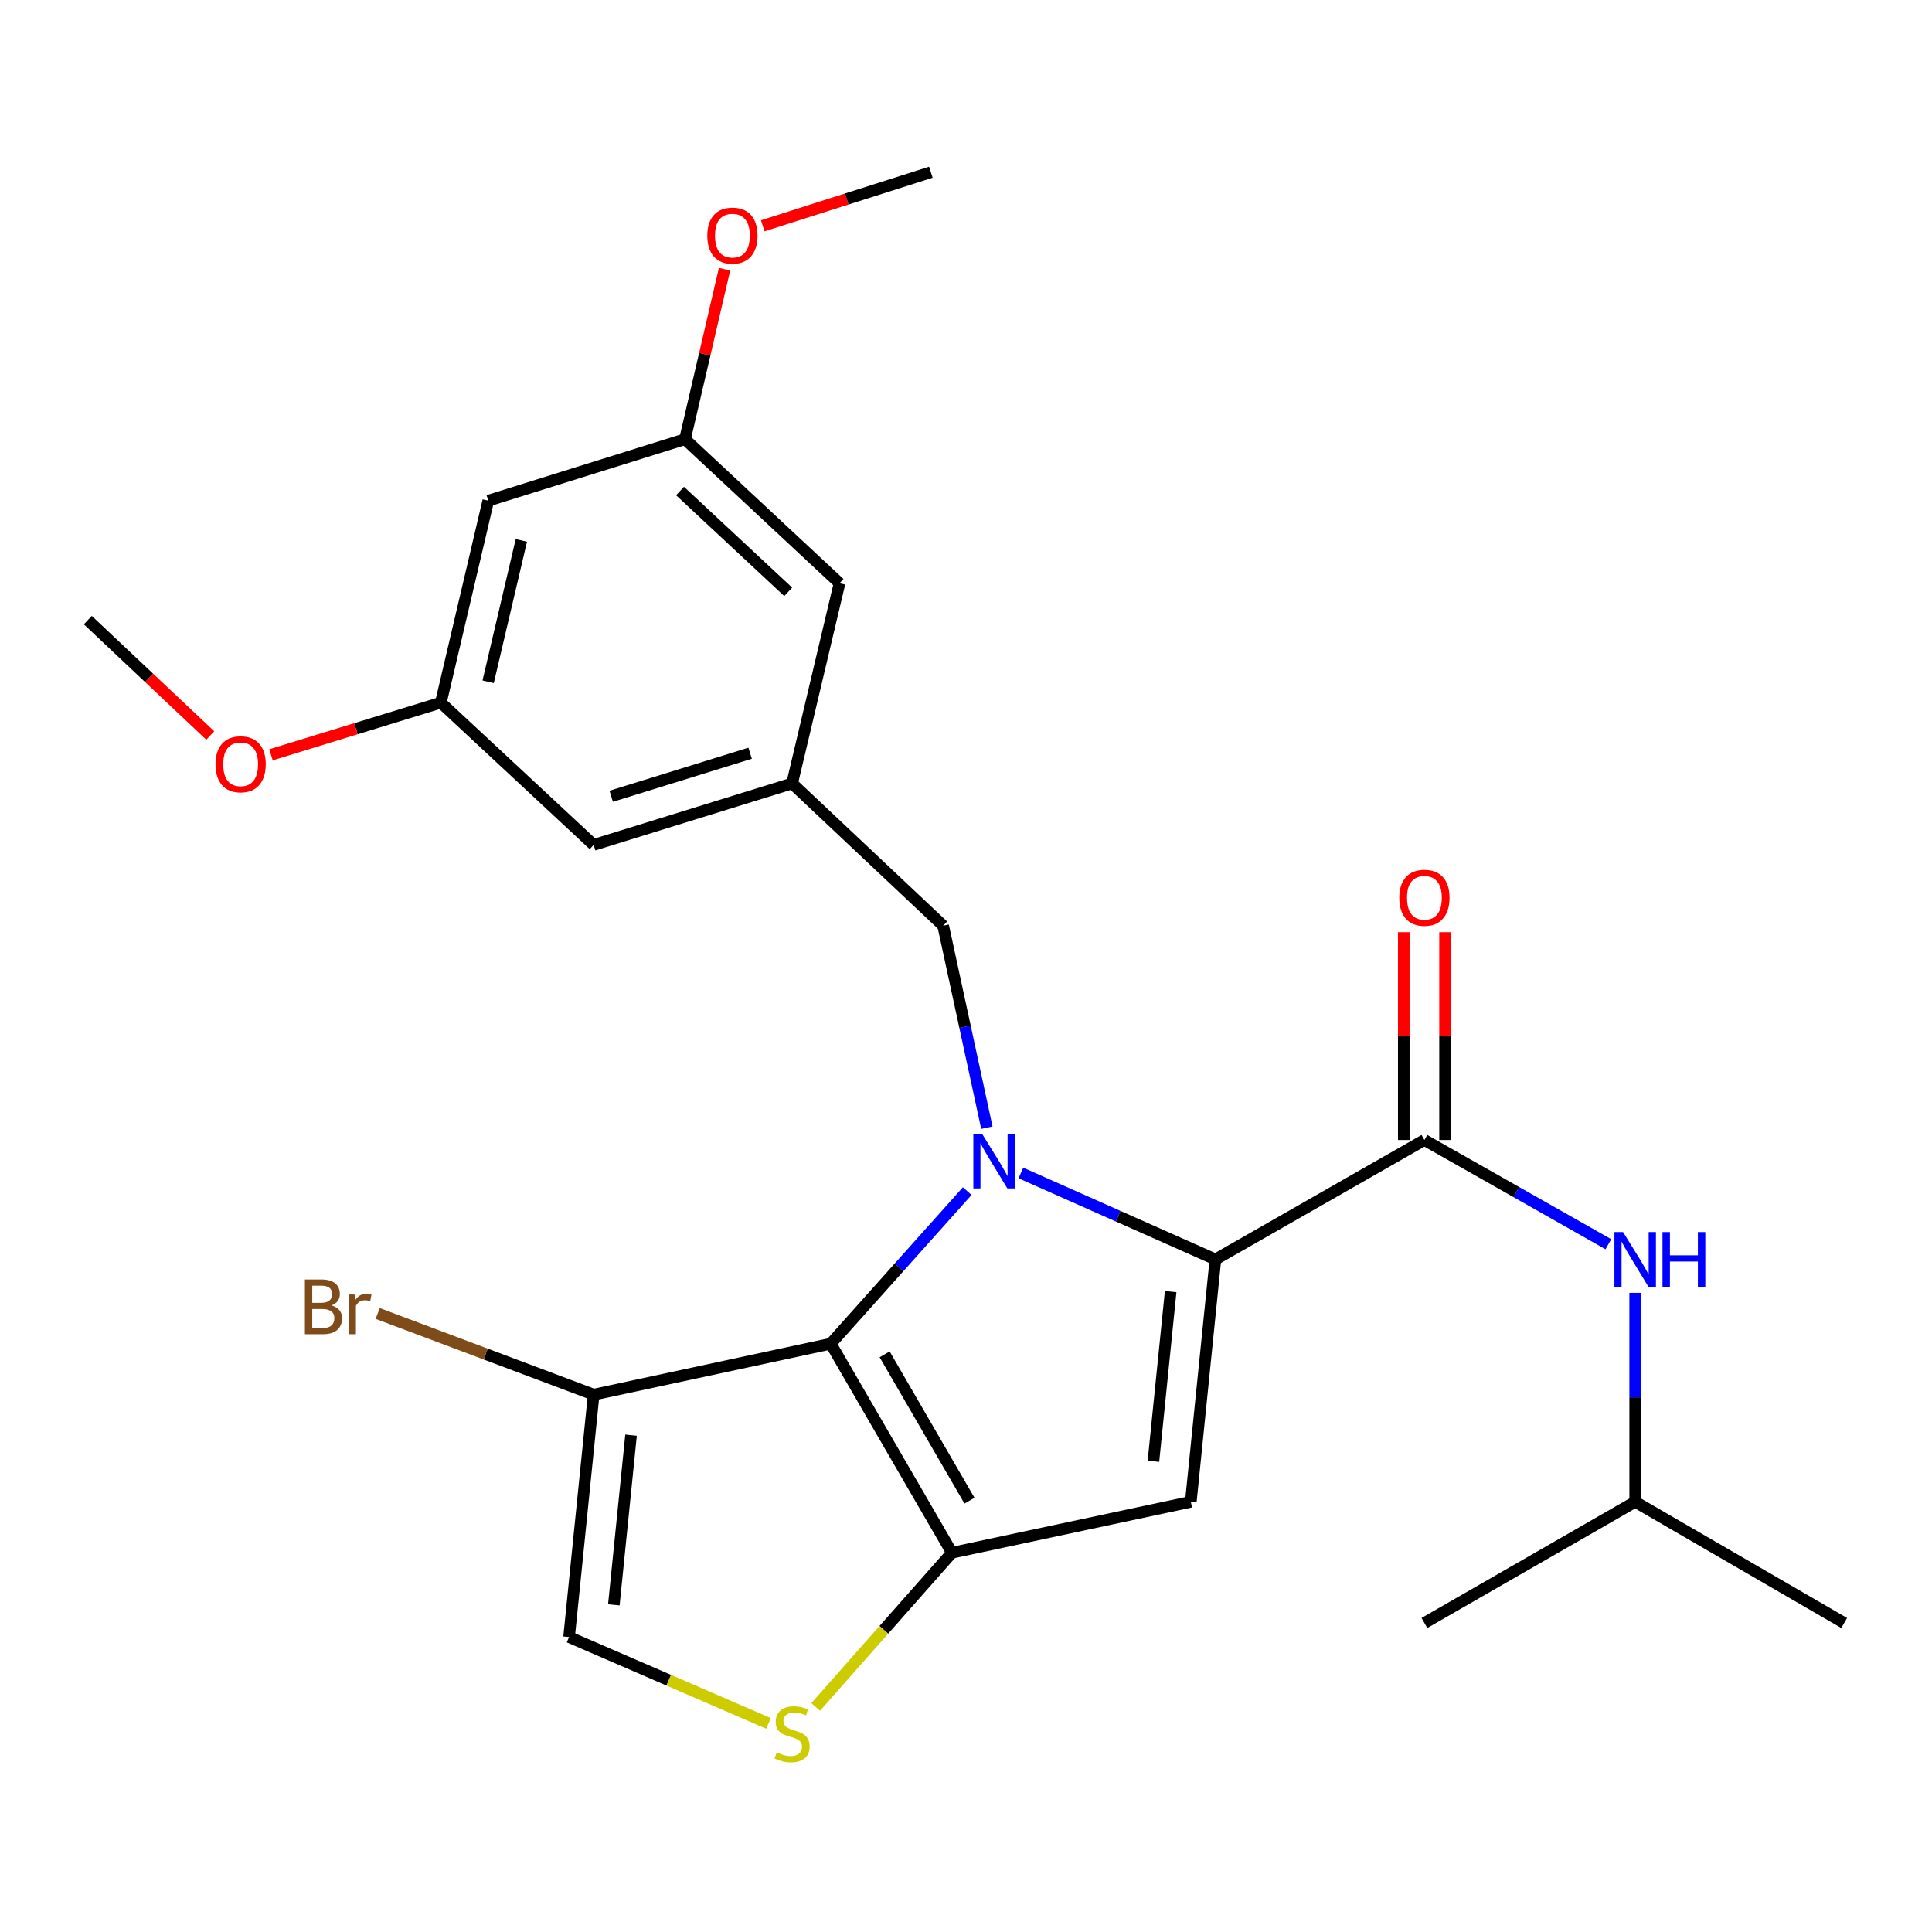 <?xml version='1.0' encoding='iso-8859-1'?>
<svg version='1.1' baseProfile='full'
              xmlns='http://www.w3.org/2000/svg'
                      xmlns:rdkit='http://www.rdkit.org/xml'
                      xmlns:xlink='http://www.w3.org/1999/xlink'
                  xml:space='preserve'
width='1000px' height='1000px' viewBox='0 0 1000 1000'>
<!-- END OF HEADER -->
<rect style='opacity:1.0;fill:#FFFFFF;stroke:none' width='1000' height='1000' x='0' y='0'> </rect>
<path class='bond-0' d='M 846.367,777.329 L 954.545,840.054' style='fill:none;fill-rule:evenodd;stroke:#000000;stroke-width:6px;stroke-linecap:butt;stroke-linejoin:miter;stroke-opacity:1' />
<path class='bond-1' d='M 846.367,777.329 L 737.274,840.054' style='fill:none;fill-rule:evenodd;stroke:#000000;stroke-width:6px;stroke-linecap:butt;stroke-linejoin:miter;stroke-opacity:1' />
<path class='bond-2' d='M 846.367,777.329 L 846.367,723.251' style='fill:none;fill-rule:evenodd;stroke:#000000;stroke-width:6px;stroke-linecap:butt;stroke-linejoin:miter;stroke-opacity:1' />
<path class='bond-2' d='M 846.367,723.251 L 846.367,669.174' style='fill:none;fill-rule:evenodd;stroke:#0000FF;stroke-width:6px;stroke-linecap:butt;stroke-linejoin:miter;stroke-opacity:1' />
<path class='bond-3' d='M 737.274,590.055 L 784.883,617.035' style='fill:none;fill-rule:evenodd;stroke:#000000;stroke-width:6px;stroke-linecap:butt;stroke-linejoin:miter;stroke-opacity:1' />
<path class='bond-3' d='M 784.883,617.035 L 832.492,644.015' style='fill:none;fill-rule:evenodd;stroke:#0000FF;stroke-width:6px;stroke-linecap:butt;stroke-linejoin:miter;stroke-opacity:1' />
<path class='bond-4' d='M 747.958,590.055 L 747.958,536.277' style='fill:none;fill-rule:evenodd;stroke:#000000;stroke-width:6px;stroke-linecap:butt;stroke-linejoin:miter;stroke-opacity:1' />
<path class='bond-4' d='M 747.958,536.277 L 747.958,482.5' style='fill:none;fill-rule:evenodd;stroke:#FF0000;stroke-width:6px;stroke-linecap:butt;stroke-linejoin:miter;stroke-opacity:1' />
<path class='bond-4' d='M 726.59,590.055 L 726.59,536.277' style='fill:none;fill-rule:evenodd;stroke:#000000;stroke-width:6px;stroke-linecap:butt;stroke-linejoin:miter;stroke-opacity:1' />
<path class='bond-4' d='M 726.59,536.277 L 726.59,482.5' style='fill:none;fill-rule:evenodd;stroke:#FF0000;stroke-width:6px;stroke-linecap:butt;stroke-linejoin:miter;stroke-opacity:1' />
<path class='bond-5' d='M 737.274,590.055 L 629.095,651.878' style='fill:none;fill-rule:evenodd;stroke:#000000;stroke-width:6px;stroke-linecap:butt;stroke-linejoin:miter;stroke-opacity:1' />
<path class='bond-6' d='M 500.631,616.519 L 465.314,656.011' style='fill:none;fill-rule:evenodd;stroke:#0000FF;stroke-width:6px;stroke-linecap:butt;stroke-linejoin:miter;stroke-opacity:1' />
<path class='bond-6' d='M 465.314,656.011 L 429.998,695.503' style='fill:none;fill-rule:evenodd;stroke:#000000;stroke-width:6px;stroke-linecap:butt;stroke-linejoin:miter;stroke-opacity:1' />
<path class='bond-7' d='M 528.416,607.13 L 578.755,629.504' style='fill:none;fill-rule:evenodd;stroke:#0000FF;stroke-width:6px;stroke-linecap:butt;stroke-linejoin:miter;stroke-opacity:1' />
<path class='bond-7' d='M 578.755,629.504 L 629.095,651.878' style='fill:none;fill-rule:evenodd;stroke:#000000;stroke-width:6px;stroke-linecap:butt;stroke-linejoin:miter;stroke-opacity:1' />
<path class='bond-8' d='M 510.803,583.688 L 499.49,531.417' style='fill:none;fill-rule:evenodd;stroke:#0000FF;stroke-width:6px;stroke-linecap:butt;stroke-linejoin:miter;stroke-opacity:1' />
<path class='bond-8' d='M 499.49,531.417 L 488.177,479.146' style='fill:none;fill-rule:evenodd;stroke:#000000;stroke-width:6px;stroke-linecap:butt;stroke-linejoin:miter;stroke-opacity:1' />
<path class='bond-9' d='M 616.358,777.329 L 492.723,803.694' style='fill:none;fill-rule:evenodd;stroke:#000000;stroke-width:6px;stroke-linecap:butt;stroke-linejoin:miter;stroke-opacity:1' />
<path class='bond-10' d='M 616.358,777.329 L 629.095,651.878' style='fill:none;fill-rule:evenodd;stroke:#000000;stroke-width:6px;stroke-linecap:butt;stroke-linejoin:miter;stroke-opacity:1' />
<path class='bond-10' d='M 597.01,756.353 L 605.926,668.537' style='fill:none;fill-rule:evenodd;stroke:#000000;stroke-width:6px;stroke-linecap:butt;stroke-linejoin:miter;stroke-opacity:1' />
<path class='bond-11' d='M 492.723,803.694 L 429.998,695.503' style='fill:none;fill-rule:evenodd;stroke:#000000;stroke-width:6px;stroke-linecap:butt;stroke-linejoin:miter;stroke-opacity:1' />
<path class='bond-11' d='M 501.8,776.748 L 457.892,701.015' style='fill:none;fill-rule:evenodd;stroke:#000000;stroke-width:6px;stroke-linecap:butt;stroke-linejoin:miter;stroke-opacity:1' />
<path class='bond-12' d='M 492.723,803.694 L 457.461,843.606' style='fill:none;fill-rule:evenodd;stroke:#000000;stroke-width:6px;stroke-linecap:butt;stroke-linejoin:miter;stroke-opacity:1' />
<path class='bond-12' d='M 457.461,843.606 L 422.199,883.518' style='fill:none;fill-rule:evenodd;stroke:#CCCC00;stroke-width:6px;stroke-linecap:butt;stroke-linejoin:miter;stroke-opacity:1' />
<path class='bond-13' d='M 429.998,695.503 L 307.277,721.868' style='fill:none;fill-rule:evenodd;stroke:#000000;stroke-width:6px;stroke-linecap:butt;stroke-linejoin:miter;stroke-opacity:1' />
<path class='bond-14' d='M 307.277,721.868 L 294.552,847.331' style='fill:none;fill-rule:evenodd;stroke:#000000;stroke-width:6px;stroke-linecap:butt;stroke-linejoin:miter;stroke-opacity:1' />
<path class='bond-14' d='M 326.627,742.844 L 317.719,830.668' style='fill:none;fill-rule:evenodd;stroke:#000000;stroke-width:6px;stroke-linecap:butt;stroke-linejoin:miter;stroke-opacity:1' />
<path class='bond-15' d='M 307.277,721.868 L 251.384,700.858' style='fill:none;fill-rule:evenodd;stroke:#000000;stroke-width:6px;stroke-linecap:butt;stroke-linejoin:miter;stroke-opacity:1' />
<path class='bond-15' d='M 251.384,700.858 L 195.491,679.847' style='fill:none;fill-rule:evenodd;stroke:#7F4C19;stroke-width:6px;stroke-linecap:butt;stroke-linejoin:miter;stroke-opacity:1' />
<path class='bond-16' d='M 294.552,847.331 L 346.161,869.683' style='fill:none;fill-rule:evenodd;stroke:#000000;stroke-width:6px;stroke-linecap:butt;stroke-linejoin:miter;stroke-opacity:1' />
<path class='bond-16' d='M 346.161,869.683 L 397.77,892.036' style='fill:none;fill-rule:evenodd;stroke:#CCCC00;stroke-width:6px;stroke-linecap:butt;stroke-linejoin:miter;stroke-opacity:1' />
<path class='bond-17' d='M 252.731,259.144 L 228.182,363.69' style='fill:none;fill-rule:evenodd;stroke:#000000;stroke-width:6px;stroke-linecap:butt;stroke-linejoin:miter;stroke-opacity:1' />
<path class='bond-17' d='M 269.85,279.71 L 252.666,352.893' style='fill:none;fill-rule:evenodd;stroke:#000000;stroke-width:6px;stroke-linecap:butt;stroke-linejoin:miter;stroke-opacity:1' />
<path class='bond-18' d='M 252.731,259.144 L 354.547,227.33' style='fill:none;fill-rule:evenodd;stroke:#000000;stroke-width:6px;stroke-linecap:butt;stroke-linejoin:miter;stroke-opacity:1' />
<path class='bond-19' d='M 488.177,479.146 L 409.995,405.511' style='fill:none;fill-rule:evenodd;stroke:#000000;stroke-width:6px;stroke-linecap:butt;stroke-linejoin:miter;stroke-opacity:1' />
<path class='bond-20' d='M 228.182,363.69 L 307.277,437.325' style='fill:none;fill-rule:evenodd;stroke:#000000;stroke-width:6px;stroke-linecap:butt;stroke-linejoin:miter;stroke-opacity:1' />
<path class='bond-21' d='M 228.182,363.69 L 184.221,377.186' style='fill:none;fill-rule:evenodd;stroke:#000000;stroke-width:6px;stroke-linecap:butt;stroke-linejoin:miter;stroke-opacity:1' />
<path class='bond-21' d='M 184.221,377.186 L 140.26,390.681' style='fill:none;fill-rule:evenodd;stroke:#FF0000;stroke-width:6px;stroke-linecap:butt;stroke-linejoin:miter;stroke-opacity:1' />
<path class='bond-22' d='M 354.547,227.33 L 434.544,301.879' style='fill:none;fill-rule:evenodd;stroke:#000000;stroke-width:6px;stroke-linecap:butt;stroke-linejoin:miter;stroke-opacity:1' />
<path class='bond-22' d='M 351.979,254.144 L 407.977,306.329' style='fill:none;fill-rule:evenodd;stroke:#000000;stroke-width:6px;stroke-linecap:butt;stroke-linejoin:miter;stroke-opacity:1' />
<path class='bond-23' d='M 354.547,227.33 L 364.788,183.333' style='fill:none;fill-rule:evenodd;stroke:#000000;stroke-width:6px;stroke-linecap:butt;stroke-linejoin:miter;stroke-opacity:1' />
<path class='bond-23' d='M 364.788,183.333 L 375.03,139.337' style='fill:none;fill-rule:evenodd;stroke:#FF0000;stroke-width:6px;stroke-linecap:butt;stroke-linejoin:miter;stroke-opacity:1' />
<path class='bond-24' d='M 409.995,405.511 L 434.544,301.879' style='fill:none;fill-rule:evenodd;stroke:#000000;stroke-width:6px;stroke-linecap:butt;stroke-linejoin:miter;stroke-opacity:1' />
<path class='bond-25' d='M 409.995,405.511 L 307.277,437.325' style='fill:none;fill-rule:evenodd;stroke:#000000;stroke-width:6px;stroke-linecap:butt;stroke-linejoin:miter;stroke-opacity:1' />
<path class='bond-25' d='M 388.266,389.872 L 316.363,412.142' style='fill:none;fill-rule:evenodd;stroke:#000000;stroke-width:6px;stroke-linecap:butt;stroke-linejoin:miter;stroke-opacity:1' />
<path class='bond-26' d='M 394.791,116.869 L 438.302,103.005' style='fill:none;fill-rule:evenodd;stroke:#FF0000;stroke-width:6px;stroke-linecap:butt;stroke-linejoin:miter;stroke-opacity:1' />
<path class='bond-26' d='M 438.302,103.005 L 481.814,89.142' style='fill:none;fill-rule:evenodd;stroke:#000000;stroke-width:6px;stroke-linecap:butt;stroke-linejoin:miter;stroke-opacity:1' />
<path class='bond-27' d='M 108.833,380.693 L 77.144,350.83' style='fill:none;fill-rule:evenodd;stroke:#FF0000;stroke-width:6px;stroke-linecap:butt;stroke-linejoin:miter;stroke-opacity:1' />
<path class='bond-27' d='M 77.144,350.83 L 45.455,320.967' style='fill:none;fill-rule:evenodd;stroke:#000000;stroke-width:6px;stroke-linecap:butt;stroke-linejoin:miter;stroke-opacity:1' />
<path  class='atom-2' d='M 840.107 637.718
L 849.387 652.718
Q 850.307 654.198, 851.787 656.878
Q 853.267 659.558, 853.347 659.718
L 853.347 637.718
L 857.107 637.718
L 857.107 666.038
L 853.227 666.038
L 843.267 649.638
Q 842.107 647.718, 840.867 645.518
Q 839.667 643.318, 839.307 642.638
L 839.307 666.038
L 835.627 666.038
L 835.627 637.718
L 840.107 637.718
' fill='#0000FF'/>
<path  class='atom-2' d='M 860.507 637.718
L 864.347 637.718
L 864.347 649.758
L 878.827 649.758
L 878.827 637.718
L 882.667 637.718
L 882.667 666.038
L 878.827 666.038
L 878.827 652.958
L 864.347 652.958
L 864.347 666.038
L 860.507 666.038
L 860.507 637.718
' fill='#0000FF'/>
<path  class='atom-3' d='M 724.274 464.684
Q 724.274 457.884, 727.634 454.084
Q 730.994 450.284, 737.274 450.284
Q 743.554 450.284, 746.914 454.084
Q 750.274 457.884, 750.274 464.684
Q 750.274 471.564, 746.874 475.484
Q 743.474 479.364, 737.274 479.364
Q 731.034 479.364, 727.634 475.484
Q 724.274 471.604, 724.274 464.684
M 737.274 476.164
Q 741.594 476.164, 743.914 473.284
Q 746.274 470.364, 746.274 464.684
Q 746.274 459.124, 743.914 456.324
Q 741.594 453.484, 737.274 453.484
Q 732.954 453.484, 730.594 456.284
Q 728.274 459.084, 728.274 464.684
Q 728.274 470.404, 730.594 473.284
Q 732.954 476.164, 737.274 476.164
' fill='#FF0000'/>
<path  class='atom-5' d='M 508.282 586.804
L 517.562 601.804
Q 518.482 603.284, 519.962 605.964
Q 521.442 608.644, 521.522 608.804
L 521.522 586.804
L 525.282 586.804
L 525.282 615.124
L 521.402 615.124
L 511.442 598.724
Q 510.282 596.804, 509.042 594.604
Q 507.842 592.404, 507.482 591.724
L 507.482 615.124
L 503.802 615.124
L 503.802 586.804
L 508.282 586.804
' fill='#0000FF'/>
<path  class='atom-12' d='M 401.995 907.051
Q 402.315 907.171, 403.635 907.731
Q 404.955 908.291, 406.395 908.651
Q 407.875 908.971, 409.315 908.971
Q 411.995 908.971, 413.555 907.691
Q 415.115 906.371, 415.115 904.091
Q 415.115 902.531, 414.315 901.571
Q 413.555 900.611, 412.355 900.091
Q 411.155 899.571, 409.155 898.971
Q 406.635 898.211, 405.115 897.491
Q 403.635 896.771, 402.555 895.251
Q 401.515 893.731, 401.515 891.171
Q 401.515 887.611, 403.915 885.411
Q 406.355 883.211, 411.155 883.211
Q 414.435 883.211, 418.155 884.771
L 417.235 887.851
Q 413.835 886.451, 411.275 886.451
Q 408.515 886.451, 406.995 887.611
Q 405.475 888.731, 405.515 890.691
Q 405.515 892.211, 406.275 893.131
Q 407.075 894.051, 408.195 894.571
Q 409.355 895.091, 411.275 895.691
Q 413.835 896.491, 415.355 897.291
Q 416.875 898.091, 417.955 899.731
Q 419.075 901.331, 419.075 904.091
Q 419.075 908.011, 416.435 910.131
Q 413.835 912.211, 409.475 912.211
Q 406.955 912.211, 405.035 911.651
Q 403.155 911.131, 400.915 910.211
L 401.995 907.051
' fill='#CCCC00'/>
<path  class='atom-18' d='M 171.581 675.695
Q 174.301 676.455, 175.661 678.135
Q 177.061 679.775, 177.061 682.215
Q 177.061 686.135, 174.541 688.375
Q 172.061 690.575, 167.341 690.575
L 157.821 690.575
L 157.821 662.255
L 166.181 662.255
Q 171.021 662.255, 173.461 664.215
Q 175.901 666.175, 175.901 669.775
Q 175.901 674.055, 171.581 675.695
M 161.621 665.455
L 161.621 674.335
L 166.181 674.335
Q 168.981 674.335, 170.421 673.215
Q 171.901 672.055, 171.901 669.775
Q 171.901 665.455, 166.181 665.455
L 161.621 665.455
M 167.341 687.375
Q 170.101 687.375, 171.581 686.055
Q 173.061 684.735, 173.061 682.215
Q 173.061 679.895, 171.421 678.735
Q 169.821 677.535, 166.741 677.535
L 161.621 677.535
L 161.621 687.375
L 167.341 687.375
' fill='#7F4C19'/>
<path  class='atom-18' d='M 183.501 670.015
L 183.941 672.855
Q 186.101 669.655, 189.621 669.655
Q 190.741 669.655, 192.261 670.055
L 191.661 673.415
Q 189.941 673.015, 188.981 673.015
Q 187.301 673.015, 186.181 673.695
Q 185.101 674.335, 184.221 675.895
L 184.221 690.575
L 180.461 690.575
L 180.461 670.015
L 183.501 670.015
' fill='#7F4C19'/>
<path  class='atom-21' d='M 366.096 121.95
Q 366.096 115.15, 369.456 111.35
Q 372.816 107.55, 379.096 107.55
Q 385.376 107.55, 388.736 111.35
Q 392.096 115.15, 392.096 121.95
Q 392.096 128.83, 388.696 132.75
Q 385.296 136.63, 379.096 136.63
Q 372.856 136.63, 369.456 132.75
Q 366.096 128.87, 366.096 121.95
M 379.096 133.43
Q 383.416 133.43, 385.736 130.55
Q 388.096 127.63, 388.096 121.95
Q 388.096 116.39, 385.736 113.59
Q 383.416 110.75, 379.096 110.75
Q 374.776 110.75, 372.416 113.55
Q 370.096 116.35, 370.096 121.95
Q 370.096 127.67, 372.416 130.55
Q 374.776 133.43, 379.096 133.43
' fill='#FF0000'/>
<path  class='atom-22' d='M 111.55 395.584
Q 111.55 388.784, 114.91 384.984
Q 118.27 381.184, 124.55 381.184
Q 130.83 381.184, 134.19 384.984
Q 137.55 388.784, 137.55 395.584
Q 137.55 402.464, 134.15 406.384
Q 130.75 410.264, 124.55 410.264
Q 118.31 410.264, 114.91 406.384
Q 111.55 402.504, 111.55 395.584
M 124.55 407.064
Q 128.87 407.064, 131.19 404.184
Q 133.55 401.264, 133.55 395.584
Q 133.55 390.024, 131.19 387.224
Q 128.87 384.384, 124.55 384.384
Q 120.23 384.384, 117.87 387.184
Q 115.55 389.984, 115.55 395.584
Q 115.55 401.304, 117.87 404.184
Q 120.23 407.064, 124.55 407.064
' fill='#FF0000'/>
</svg>
